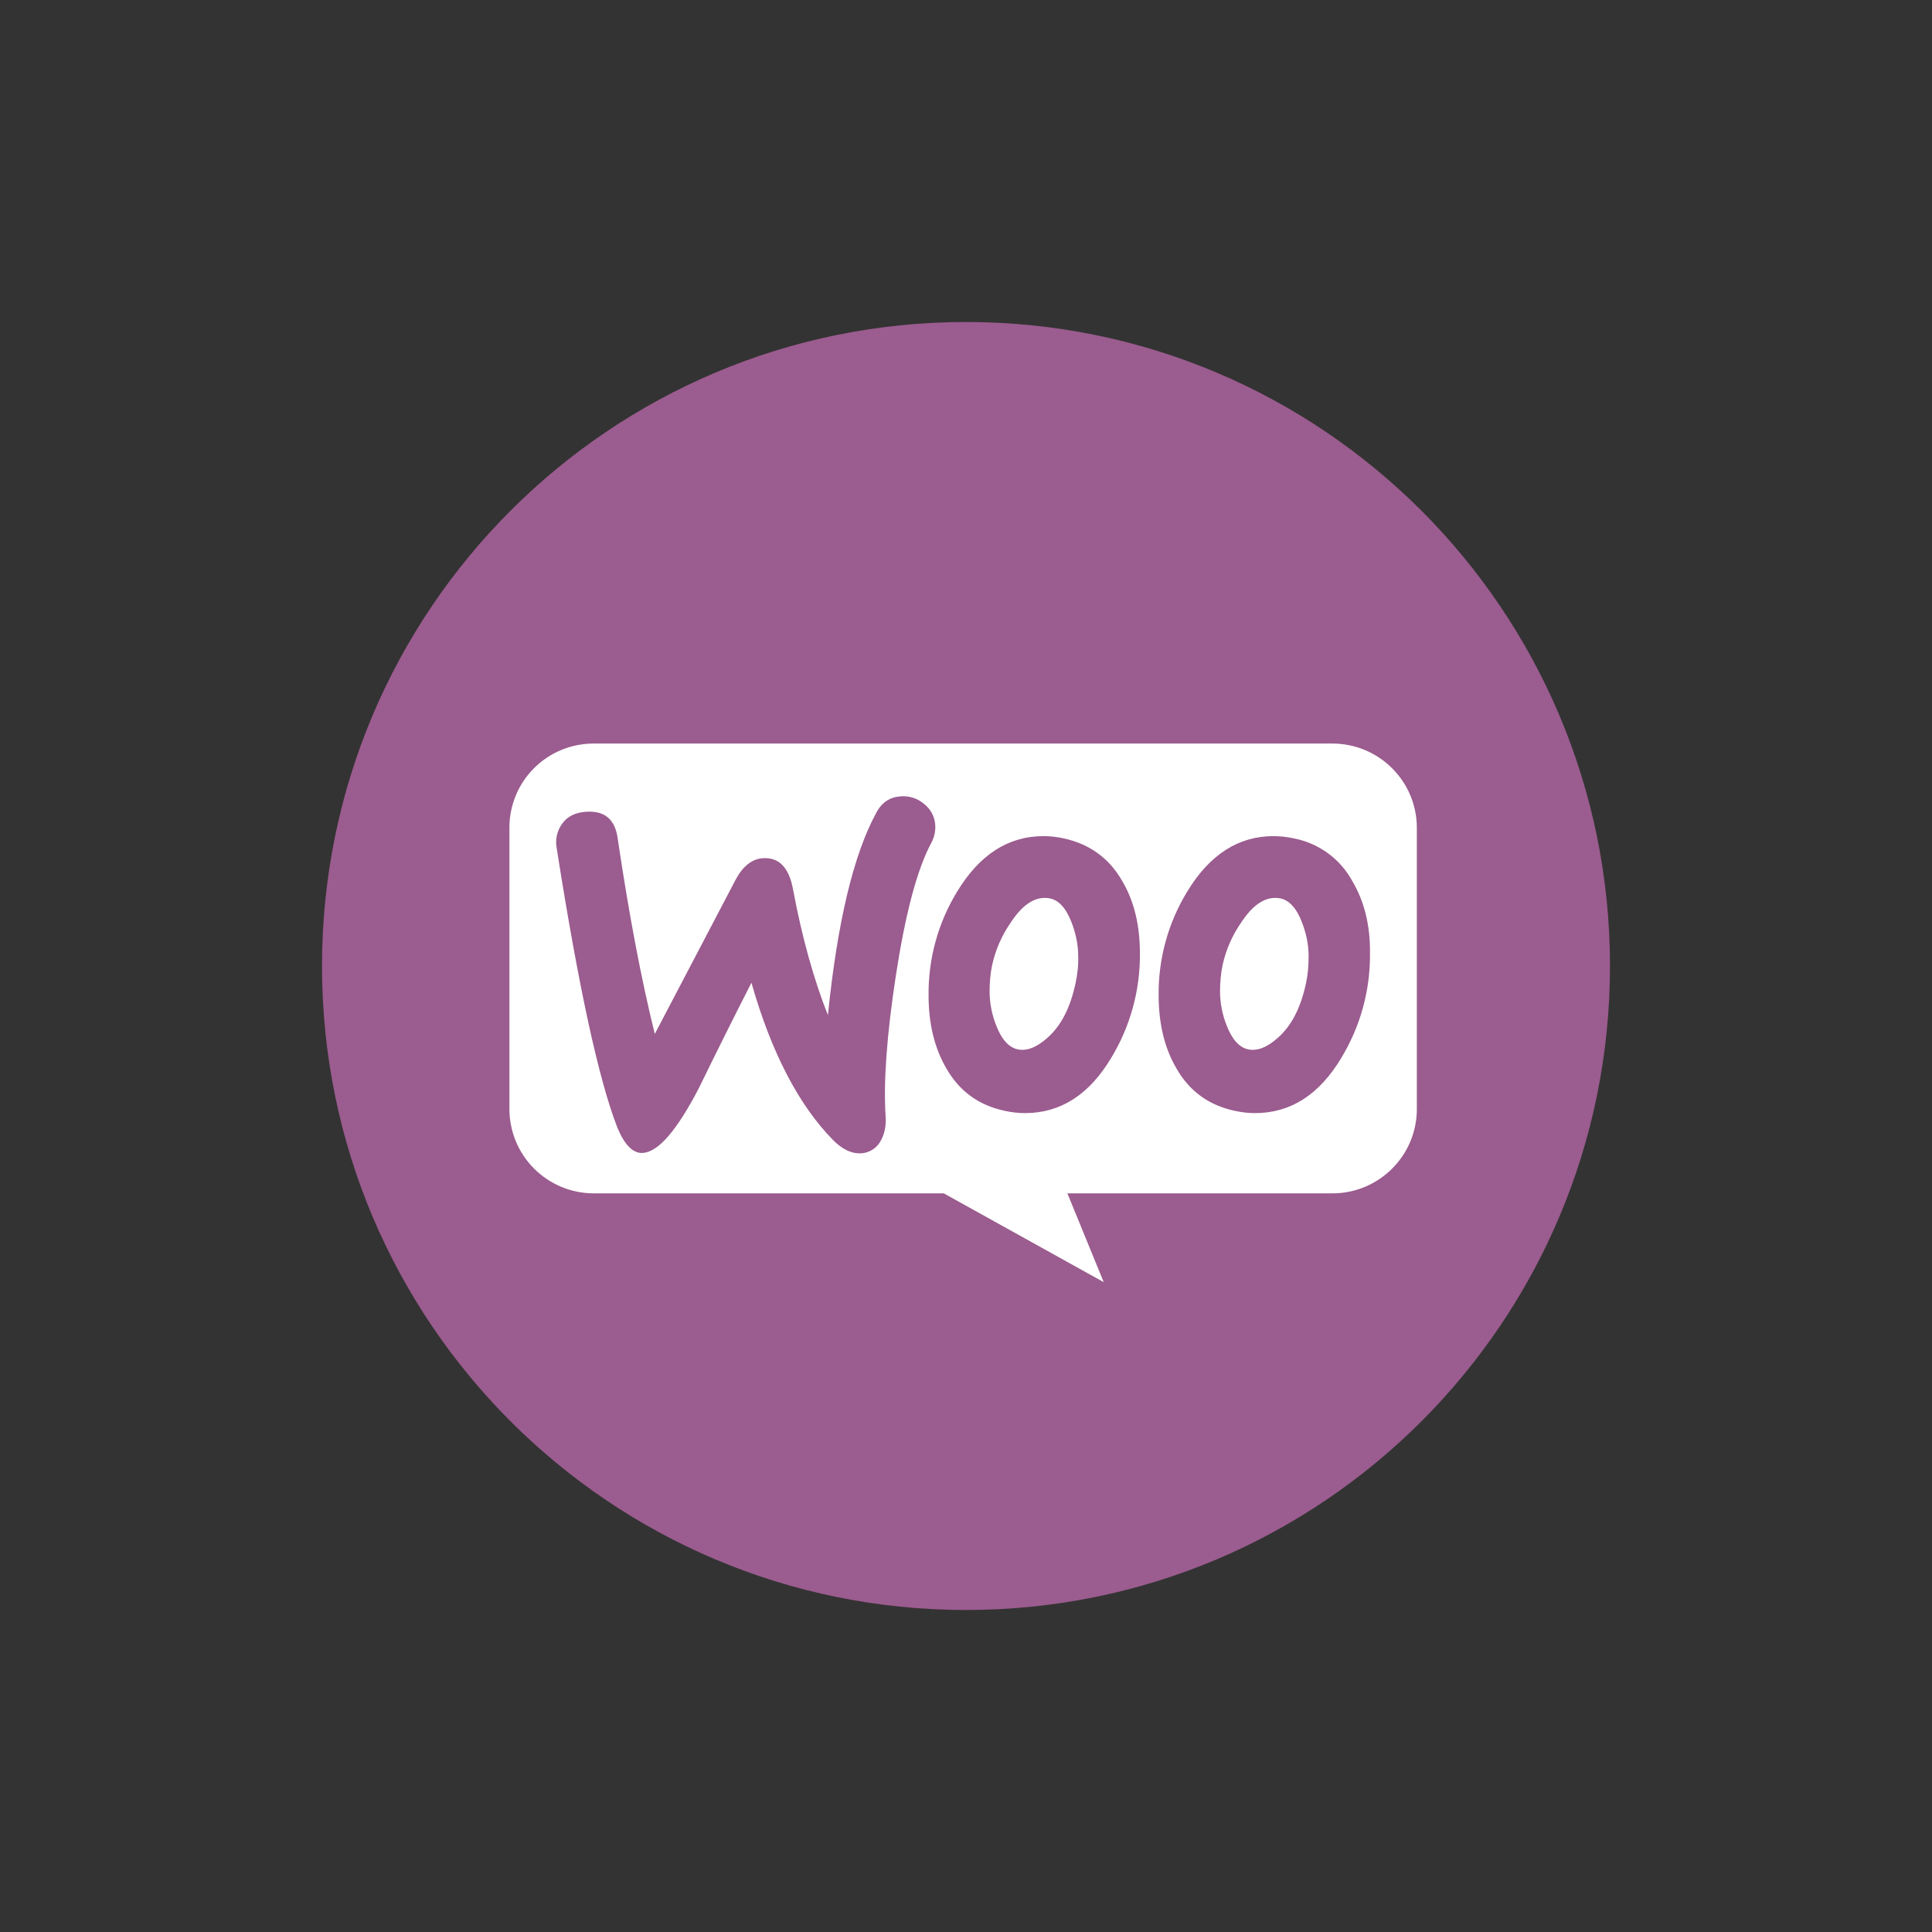 <?xml version="1.0" encoding="UTF-8"?> <svg xmlns="http://www.w3.org/2000/svg" width="48" height="48" viewBox="0 0 48 48" fill="none"><rect x="0" y="0" width="48" height="48" fill="#333333" stroke="none"/><path d="M24 40C32.837 40 40 32.837 40 24C40 15.163 32.837 8 24 8C15.163 8 8 15.163 8 24C8 32.837 15.163 40 24 40Z" fill="#9B5C8F"></path><path d="M14.747 18.473H33.1C34.261 18.473 35.201 19.41 35.201 20.568V27.553C35.201 28.711 34.261 29.649 33.1 29.649H26.519L27.422 31.855L23.449 29.649H14.757C14.481 29.649 14.208 29.596 13.953 29.49C13.699 29.385 13.467 29.231 13.272 29.036C13.077 28.842 12.922 28.61 12.816 28.356C12.711 28.101 12.656 27.829 12.656 27.553V20.568C12.655 20.293 12.709 20.02 12.814 19.766C12.918 19.512 13.072 19.281 13.267 19.086C13.461 18.892 13.692 18.737 13.946 18.632C14.2 18.527 14.473 18.473 14.748 18.473H14.747Z" fill="white"></path><path d="M13.976 20.453C14.104 20.279 14.296 20.188 14.551 20.169C15.017 20.133 15.281 20.352 15.346 20.829C15.629 22.741 15.939 24.361 16.268 25.688L18.268 21.872C18.45 21.524 18.678 21.341 18.952 21.322C19.354 21.295 19.601 21.552 19.702 22.092C19.929 23.308 20.222 24.342 20.569 25.221C20.806 22.896 21.208 21.221 21.774 20.188C21.911 19.931 22.112 19.803 22.376 19.785C22.584 19.767 22.791 19.833 22.952 19.968C23.034 20.03 23.101 20.108 23.15 20.198C23.199 20.288 23.228 20.388 23.235 20.49C23.247 20.642 23.215 20.794 23.144 20.929C22.787 21.588 22.495 22.695 22.258 24.233C22.03 25.724 21.948 26.887 22.002 27.719C22.02 27.948 21.984 28.149 21.892 28.323C21.847 28.415 21.779 28.494 21.694 28.552C21.609 28.61 21.511 28.645 21.409 28.653C21.171 28.671 20.925 28.561 20.687 28.314C19.838 27.444 19.162 26.145 18.669 24.416C18.223 25.291 17.785 26.169 17.355 27.051C16.815 28.085 16.359 28.616 15.975 28.644C15.729 28.662 15.519 28.451 15.337 28.012C14.871 26.813 14.369 24.498 13.83 21.066C13.81 20.959 13.813 20.85 13.838 20.744C13.863 20.639 13.91 20.539 13.976 20.453ZM33.598 21.89C33.449 21.616 33.24 21.378 32.987 21.194C32.735 21.011 32.445 20.886 32.138 20.828C31.976 20.793 31.81 20.774 31.644 20.773C30.768 20.773 30.056 21.231 29.499 22.146C29.024 22.922 28.777 23.816 28.786 24.726C28.786 25.431 28.932 26.036 29.225 26.539C29.553 27.115 30.037 27.463 30.685 27.6C30.859 27.637 31.023 27.655 31.179 27.655C32.064 27.655 32.777 27.198 33.325 26.282C33.798 25.502 34.045 24.605 34.037 23.692C34.046 22.979 33.891 22.384 33.598 21.89ZM32.448 24.425C32.32 25.029 32.092 25.477 31.754 25.779C31.489 26.017 31.243 26.118 31.014 26.072C30.795 26.026 30.613 25.834 30.476 25.477C30.37 25.212 30.314 24.929 30.311 24.644C30.311 24.416 30.33 24.187 30.375 23.976C30.457 23.601 30.613 23.235 30.859 22.887C31.16 22.439 31.48 22.256 31.809 22.32C32.028 22.366 32.211 22.558 32.347 22.915C32.457 23.198 32.512 23.482 32.512 23.747C32.512 23.985 32.494 24.214 32.448 24.425ZM27.882 21.89C27.554 21.313 27.061 20.966 26.422 20.828C26.259 20.793 26.094 20.774 25.928 20.773C25.052 20.773 24.34 21.231 23.783 22.146C23.308 22.922 23.061 23.816 23.07 24.726C23.07 25.431 23.216 26.036 23.509 26.539C23.837 27.115 24.321 27.463 24.969 27.6C25.143 27.637 25.307 27.655 25.463 27.655C26.348 27.655 27.061 27.198 27.608 26.282C28.081 25.502 28.328 24.605 28.321 23.692C28.321 22.979 28.175 22.384 27.882 21.89ZM26.722 24.425C26.595 25.029 26.367 25.477 26.029 25.779C25.764 26.017 25.517 26.118 25.289 26.072C25.07 26.026 24.887 25.834 24.75 25.477C24.645 25.212 24.589 24.929 24.586 24.644C24.586 24.416 24.605 24.187 24.65 23.976C24.732 23.601 24.888 23.235 25.134 22.887C25.435 22.439 25.754 22.256 26.084 22.32C26.303 22.366 26.485 22.558 26.622 22.915C26.732 23.198 26.787 23.482 26.787 23.747C26.796 23.985 26.768 24.214 26.722 24.425Z" fill="#9B5C8F"></path></svg> 